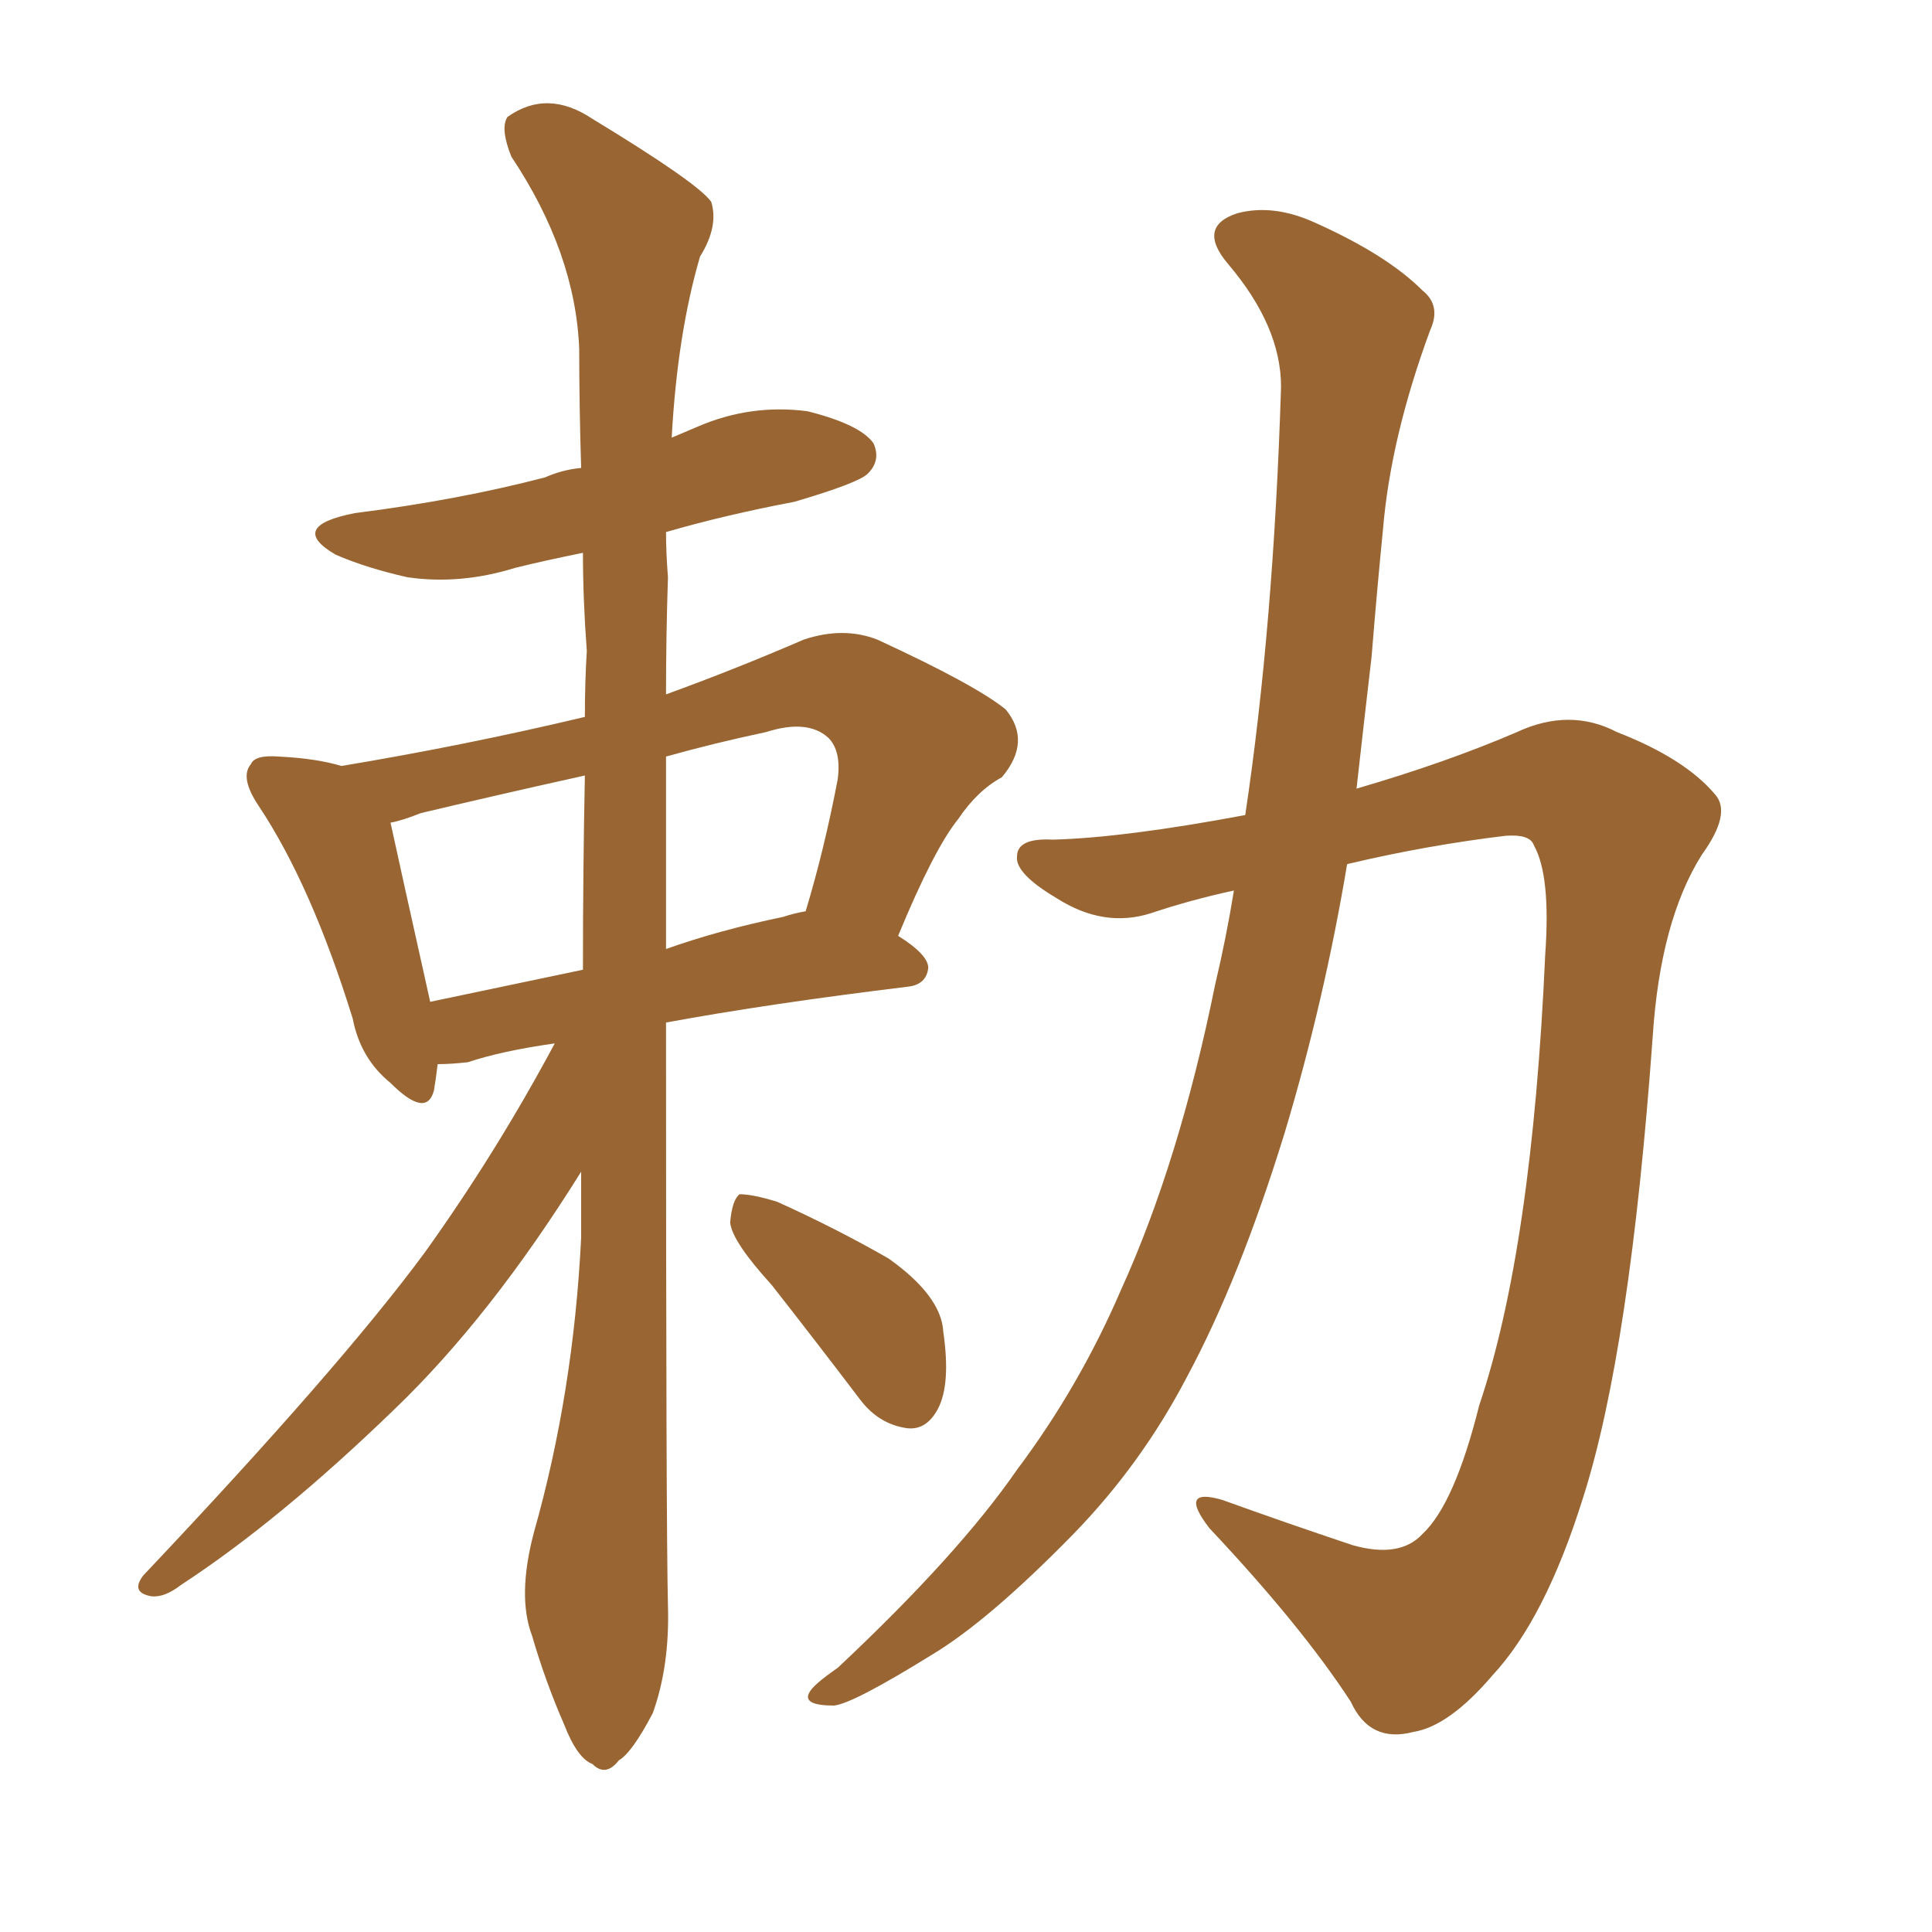 <svg xmlns="http://www.w3.org/2000/svg" xmlns:xlink="http://www.w3.org/1999/xlink" width="150" height="150"><path fill="#996633" padding="10" d="M95.80 69.14L95.80 69.14Q92.43 69.87 89.36 70.90L89.36 70.90Q85.69 72.07 82.03 69.73L82.03 69.73Q78.81 67.82 78.96 66.50L78.96 66.50Q78.96 65.04 81.74 65.19L81.74 65.19Q87.30 65.04 96.68 63.28L96.68 63.28Q98.88 48.63 99.46 30.03L99.46 30.03Q99.46 25.34 95.36 20.51L95.36 20.51Q92.87 17.58 96.09 16.55L96.09 16.55Q98.88 15.82 102.10 17.29L102.10 17.29Q107.67 19.78 110.45 22.56L110.45 22.56Q111.91 23.73 111.04 25.63L111.04 25.63Q107.96 33.98 107.37 41.16L107.37 41.16Q106.93 45.56 106.49 50.98L106.49 50.98Q105.91 55.96 105.32 61.23L105.32 61.23Q112.35 59.18 117.77 56.84L117.77 56.84Q121.88 54.93 125.54 56.84L125.54 56.84Q130.81 58.89 133.15 61.67L133.15 61.67Q134.47 63.13 132.13 66.36L132.13 66.36Q128.91 71.48 128.32 80.42L128.32 80.42Q126.56 104.88 122.90 116.31L122.90 116.31Q119.97 125.68 115.87 130.08L115.87 130.08Q112.50 134.03 109.72 134.47L109.72 134.47Q106.35 135.35 104.88 132.13L104.88 132.13Q101.07 126.27 93.90 118.65L93.90 118.65Q91.41 115.43 94.92 116.46L94.92 116.46Q99.76 118.21 105.03 119.97L105.03 119.97Q108.69 121.00 110.45 119.09L110.45 119.09Q112.94 116.75 114.84 109.13L114.84 109.13Q118.95 96.97 119.97 74.12L119.97 74.12Q120.41 67.97 119.09 65.63L119.09 65.63Q118.80 64.75 116.89 64.89L116.89 64.89Q110.74 65.63 104.59 67.09L104.59 67.09Q102.83 77.64 99.76 87.89L99.76 87.89Q96.24 99.32 92.14 106.93L92.14 106.93Q88.62 113.67 83.35 119.09L83.35 119.09Q76.76 125.83 72.36 128.47L72.36 128.47Q66.21 132.28 64.75 132.42L64.75 132.42Q62.26 132.42 62.84 131.40L62.84 131.40Q63.13 130.81 65.04 129.49L65.04 129.49Q74.41 120.70 78.96 114.11L78.96 114.11Q83.79 107.67 87.01 100.20L87.01 100.20Q91.55 90.23 94.34 76.46L94.34 76.46Q95.21 72.80 95.80 69.14ZM43.07 81.01L43.07 81.01Q38.96 81.59 36.33 82.47L36.33 82.47Q35.01 82.62 33.98 82.62L33.98 82.62Q33.84 83.79 33.69 84.67L33.69 84.67Q33.11 86.87 30.32 84.08L30.32 84.08Q27.98 82.18 27.39 79.10L27.39 79.10Q24.17 68.70 20.07 62.55L20.07 62.55Q18.60 60.35 19.48 59.33L19.48 59.33Q19.78 58.59 21.68 58.74L21.68 58.74Q24.61 58.89 26.51 59.47L26.51 59.47Q36.18 57.86 45.41 55.66L45.41 55.66Q45.41 52.88 45.56 50.54L45.56 50.54Q45.26 46.58 45.26 42.92L45.26 42.92Q42.33 43.51 39.99 44.09L39.99 44.09Q35.74 45.41 31.64 44.82L31.64 44.82Q28.42 44.09 26.07 43.07L26.07 43.07Q22.27 40.87 27.54 39.84L27.54 39.84Q35.60 38.82 42.33 37.06L42.33 37.06Q43.65 36.47 45.12 36.33L45.12 36.33Q44.97 31.49 44.97 27.10L44.97 27.10Q44.68 19.63 39.70 12.16L39.70 12.16Q38.82 9.96 39.40 9.08L39.40 9.08Q42.48 6.88 46.00 9.23L46.00 9.23Q54.20 14.21 55.22 15.67L55.22 15.67Q55.81 17.58 54.35 19.92L54.35 19.92Q52.59 25.93 52.15 33.98L52.15 33.98Q53.17 33.54 54.20 33.11L54.20 33.11Q58.30 31.35 62.70 31.93L62.70 31.93Q66.80 32.96 67.82 34.42L67.82 34.42Q68.41 35.74 67.38 36.77L67.38 36.77Q66.65 37.50 61.67 38.96L61.67 38.96Q56.25 39.99 51.71 41.31L51.71 41.31Q51.71 42.92 51.86 44.82L51.86 44.82Q51.71 49.37 51.71 53.91L51.71 53.91Q56.98 52.00 62.40 49.66L62.40 49.66Q65.48 48.63 68.12 49.66L68.12 49.66Q75.73 53.17 78.08 55.08L78.08 55.08Q80.13 57.57 77.78 60.35L77.78 60.35Q75.88 61.38 74.41 63.57L74.41 63.57Q72.51 65.92 69.73 72.66L69.73 72.66Q72.07 74.12 72.07 75.15L72.07 75.15Q71.92 76.46 70.46 76.61L70.46 76.61Q59.62 77.93 51.71 79.39L51.71 79.39Q51.71 118.80 51.86 124.66L51.86 124.66Q52.00 129.35 50.68 133.01L50.68 133.01Q49.07 136.08 48.05 136.67L48.05 136.67Q47.02 137.99 46.00 136.96L46.00 136.96Q44.82 136.52 43.80 133.89L43.80 133.89Q42.33 130.52 41.31 127.00L41.31 127.00Q40.14 123.93 41.46 118.95L41.46 118.95Q44.53 108.11 45.12 96.09L45.12 96.09Q45.12 93.31 45.12 90.97L45.12 90.97Q38.09 102.25 30.62 109.42L30.62 109.42Q21.68 118.07 14.06 123.05L14.06 123.05Q12.74 124.07 11.72 123.93L11.72 123.93Q10.11 123.63 11.13 122.31L11.13 122.31Q26.37 106.20 32.96 97.27L32.96 97.27Q38.53 89.50 43.07 81.01ZM45.26 75.29L45.26 75.29Q45.26 67.38 45.41 60.21L45.41 60.21Q38.82 61.67 32.67 63.13L32.67 63.13Q31.20 63.72 30.32 63.87L30.32 63.87Q31.05 67.24 33.40 77.78L33.40 77.78Q38.96 76.61 45.26 75.29ZM51.71 58.74L51.71 58.74Q51.71 66.65 51.71 73.68L51.71 73.68Q55.81 72.22 60.79 71.19L60.79 71.19Q61.67 70.90 62.55 70.75L62.55 70.75Q64.01 65.92 65.04 60.50L65.04 60.50Q65.33 58.30 64.31 57.28L64.31 57.28Q62.70 55.81 59.47 56.84L59.47 56.84Q55.37 57.71 51.71 58.74ZM59.91 99.76L59.91 99.76L59.91 99.76Q56.84 96.39 56.69 94.92L56.69 94.92Q56.84 93.16 57.42 92.72L57.42 92.72Q58.45 92.72 60.35 93.31L60.35 93.31Q64.89 95.36 68.99 97.71L68.99 97.71Q73.10 100.63 73.24 103.42L73.24 103.42Q73.83 107.52 72.80 109.42L72.80 109.42Q71.92 111.04 70.46 110.89L70.46 110.89Q68.26 110.60 66.80 108.69L66.80 108.69Q63.13 103.86 59.91 99.76Z"/></svg>